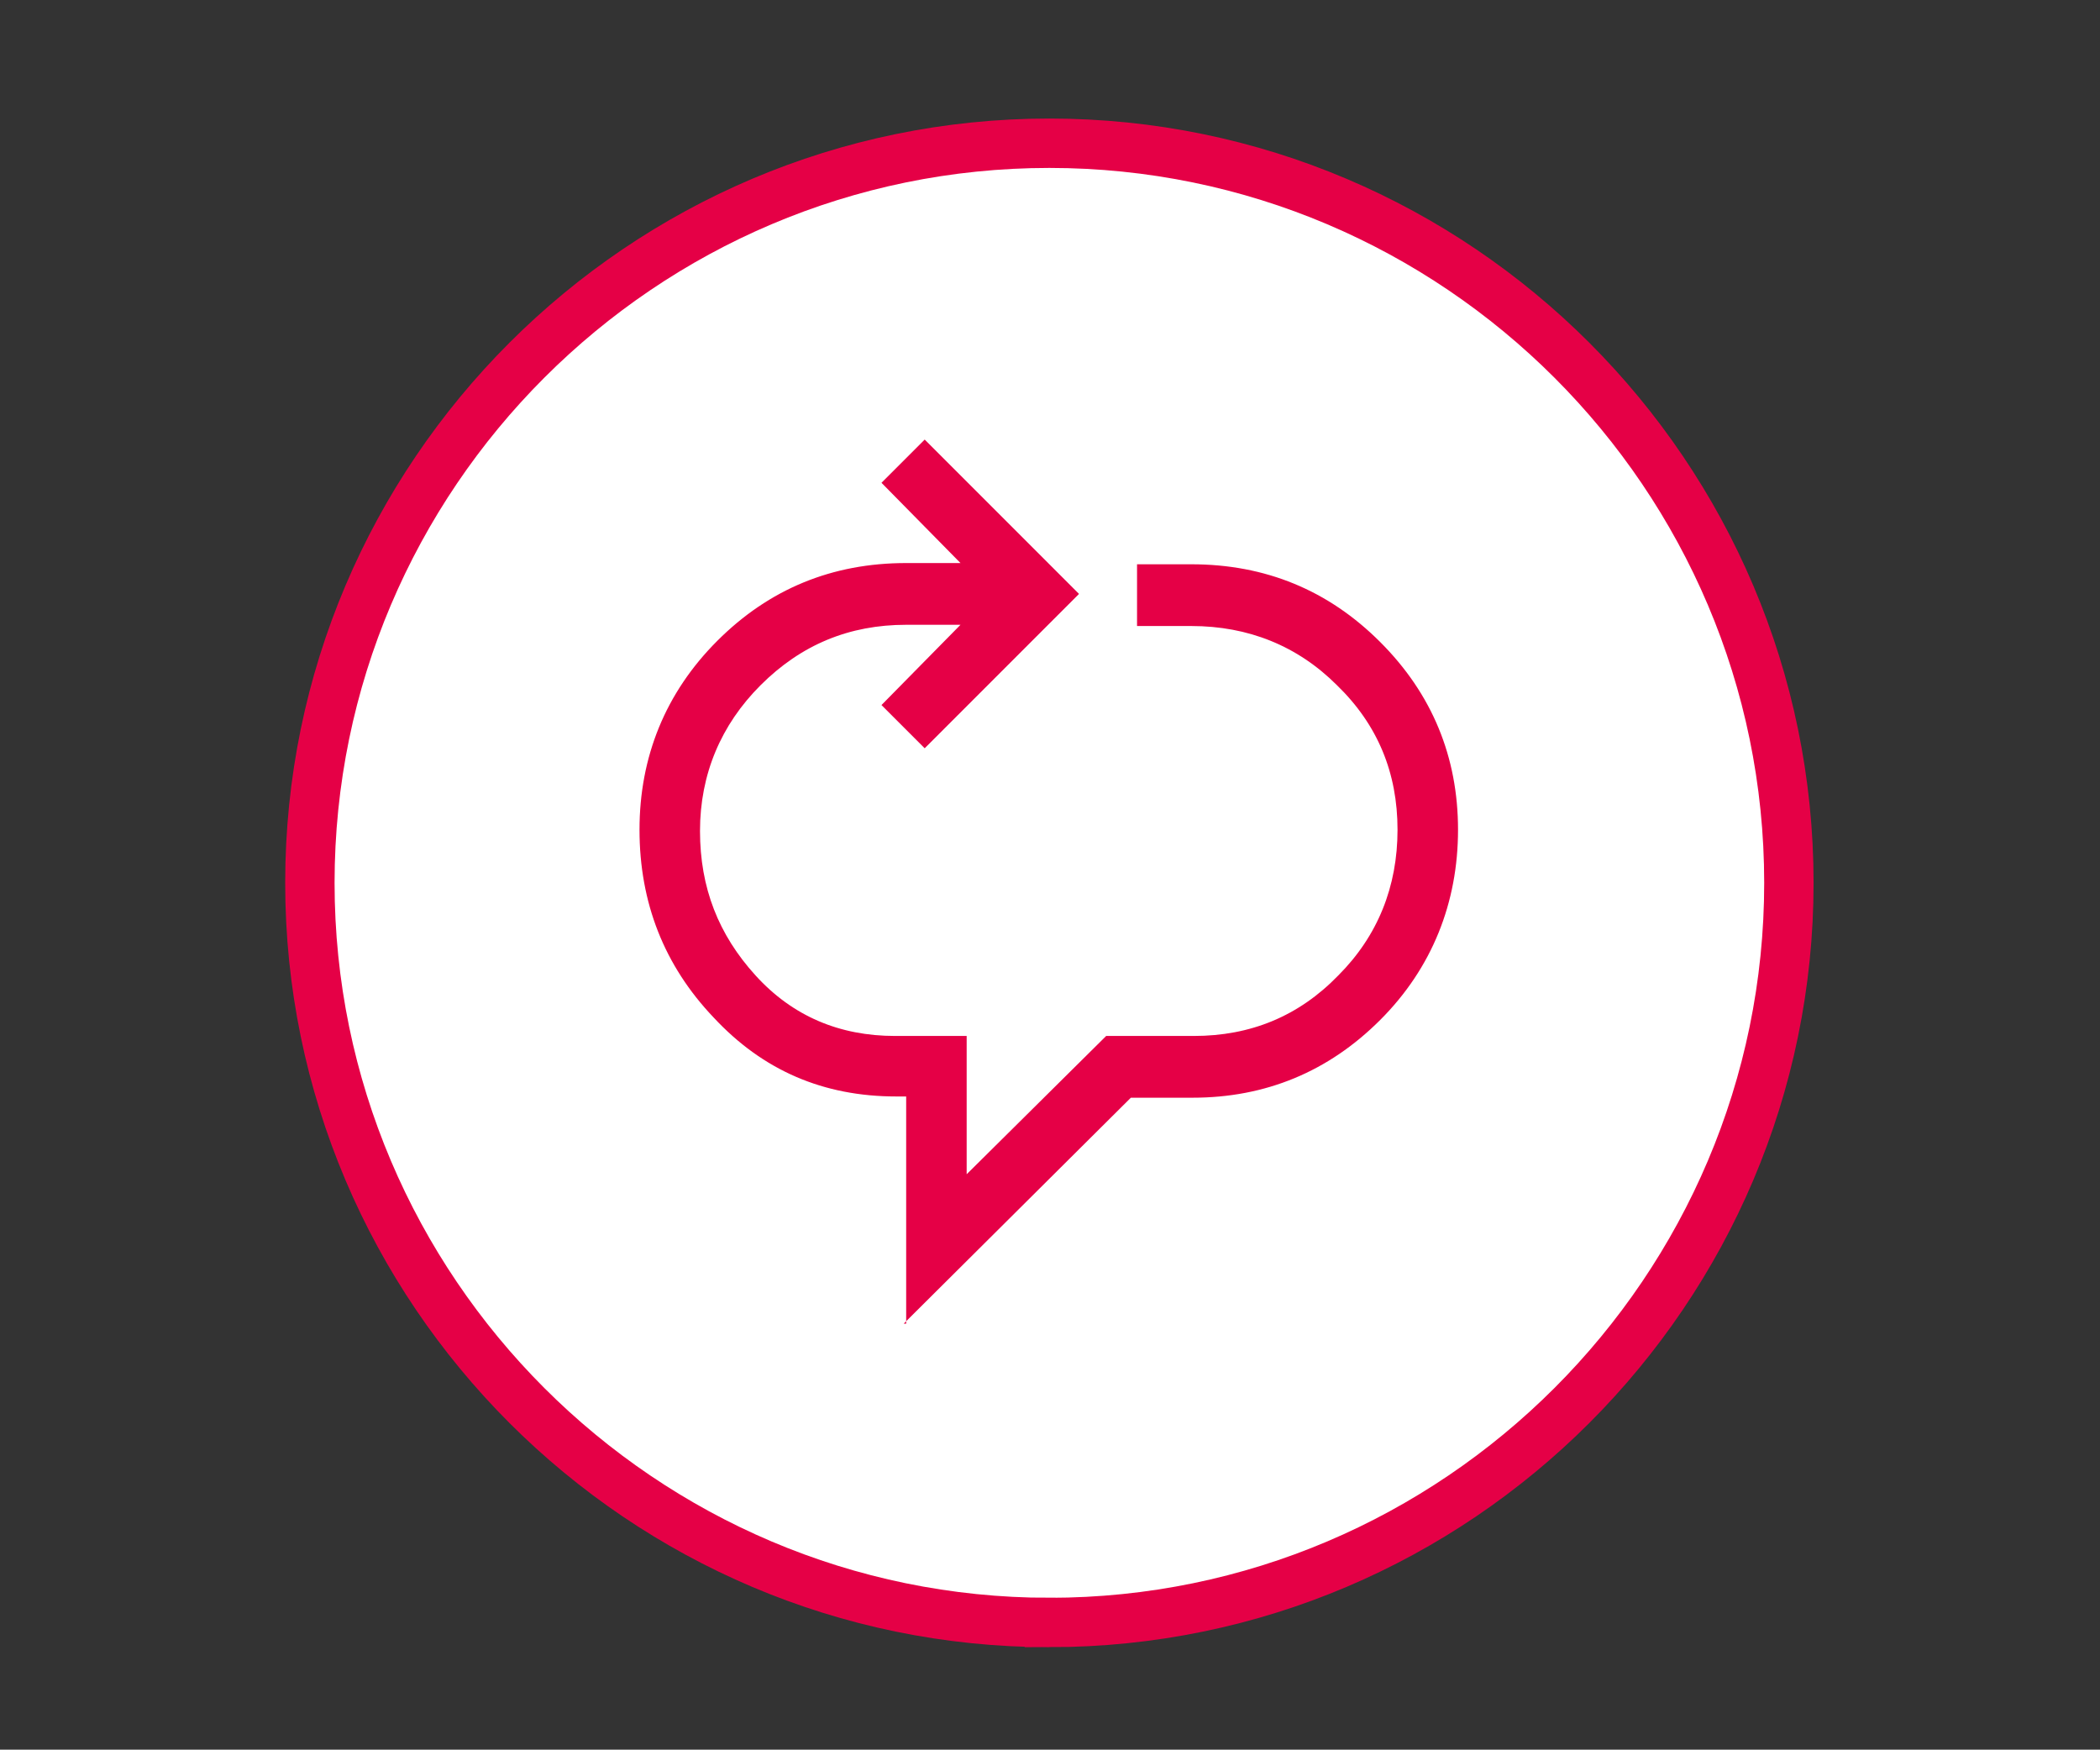 <?xml version="1.0" encoding="UTF-8"?>
<svg id="Ebene_1" data-name="Ebene 1" xmlns="http://www.w3.org/2000/svg" version="1.1" viewBox="0 0 170.1 141.7">
  <rect x="0" y="0" width="170.1" height="141.7" fill="#333333" stroke="none"/>
  <defs>
    <style>
      .cls-1 {
        fill: #fff;
        stroke: #e50046;
        stroke-width: 4px;
      }

      .cls-2 {
        fill: #e50046;
        stroke-width: 0px;
      }
    </style>
  </defs>
  <path class="cls-1" d="M85,131.4c33,0,59.9-26.9,59.9-59.9S118,11.6,85,11.6s-59.9,26.9-59.9,59.9,26.9,59.9,59.9,59.9Z"/>
  <path class="cls-2" d="M73.4,107.2v-18.4h-.8c-5.9,0-10.8-2.1-14.8-6.4-4-4.2-6-9.3-6-15.2s2.1-11.1,6.3-15.3c4.2-4.2,9.3-6.3,15.3-6.3h4.4l-6.4-6.5,3.5-3.5,12.5,12.5-12.5,12.5-3.5-3.5,6.4-6.5h-4.4c-4.6,0-8.5,1.6-11.8,4.9-3.2,3.2-4.9,7.2-4.9,11.8s1.5,8.4,4.5,11.7c3,3.3,6.8,4.9,11.3,4.9h5.8v11.2l11.3-11.2h7.1c4.6,0,8.5-1.6,11.7-4.9,3.2-3.2,4.8-7.2,4.8-11.8s-1.6-8.5-4.9-11.7c-3.2-3.2-7.2-4.8-11.8-4.8h-4.4v-5h4.4c6,0,11.1,2.1,15.3,6.3,4.2,4.2,6.3,9.3,6.3,15.2s-2.1,11.2-6.3,15.4c-4.2,4.2-9.3,6.3-15.2,6.3h-5l-18.4,18.3Z"/>
</svg>
